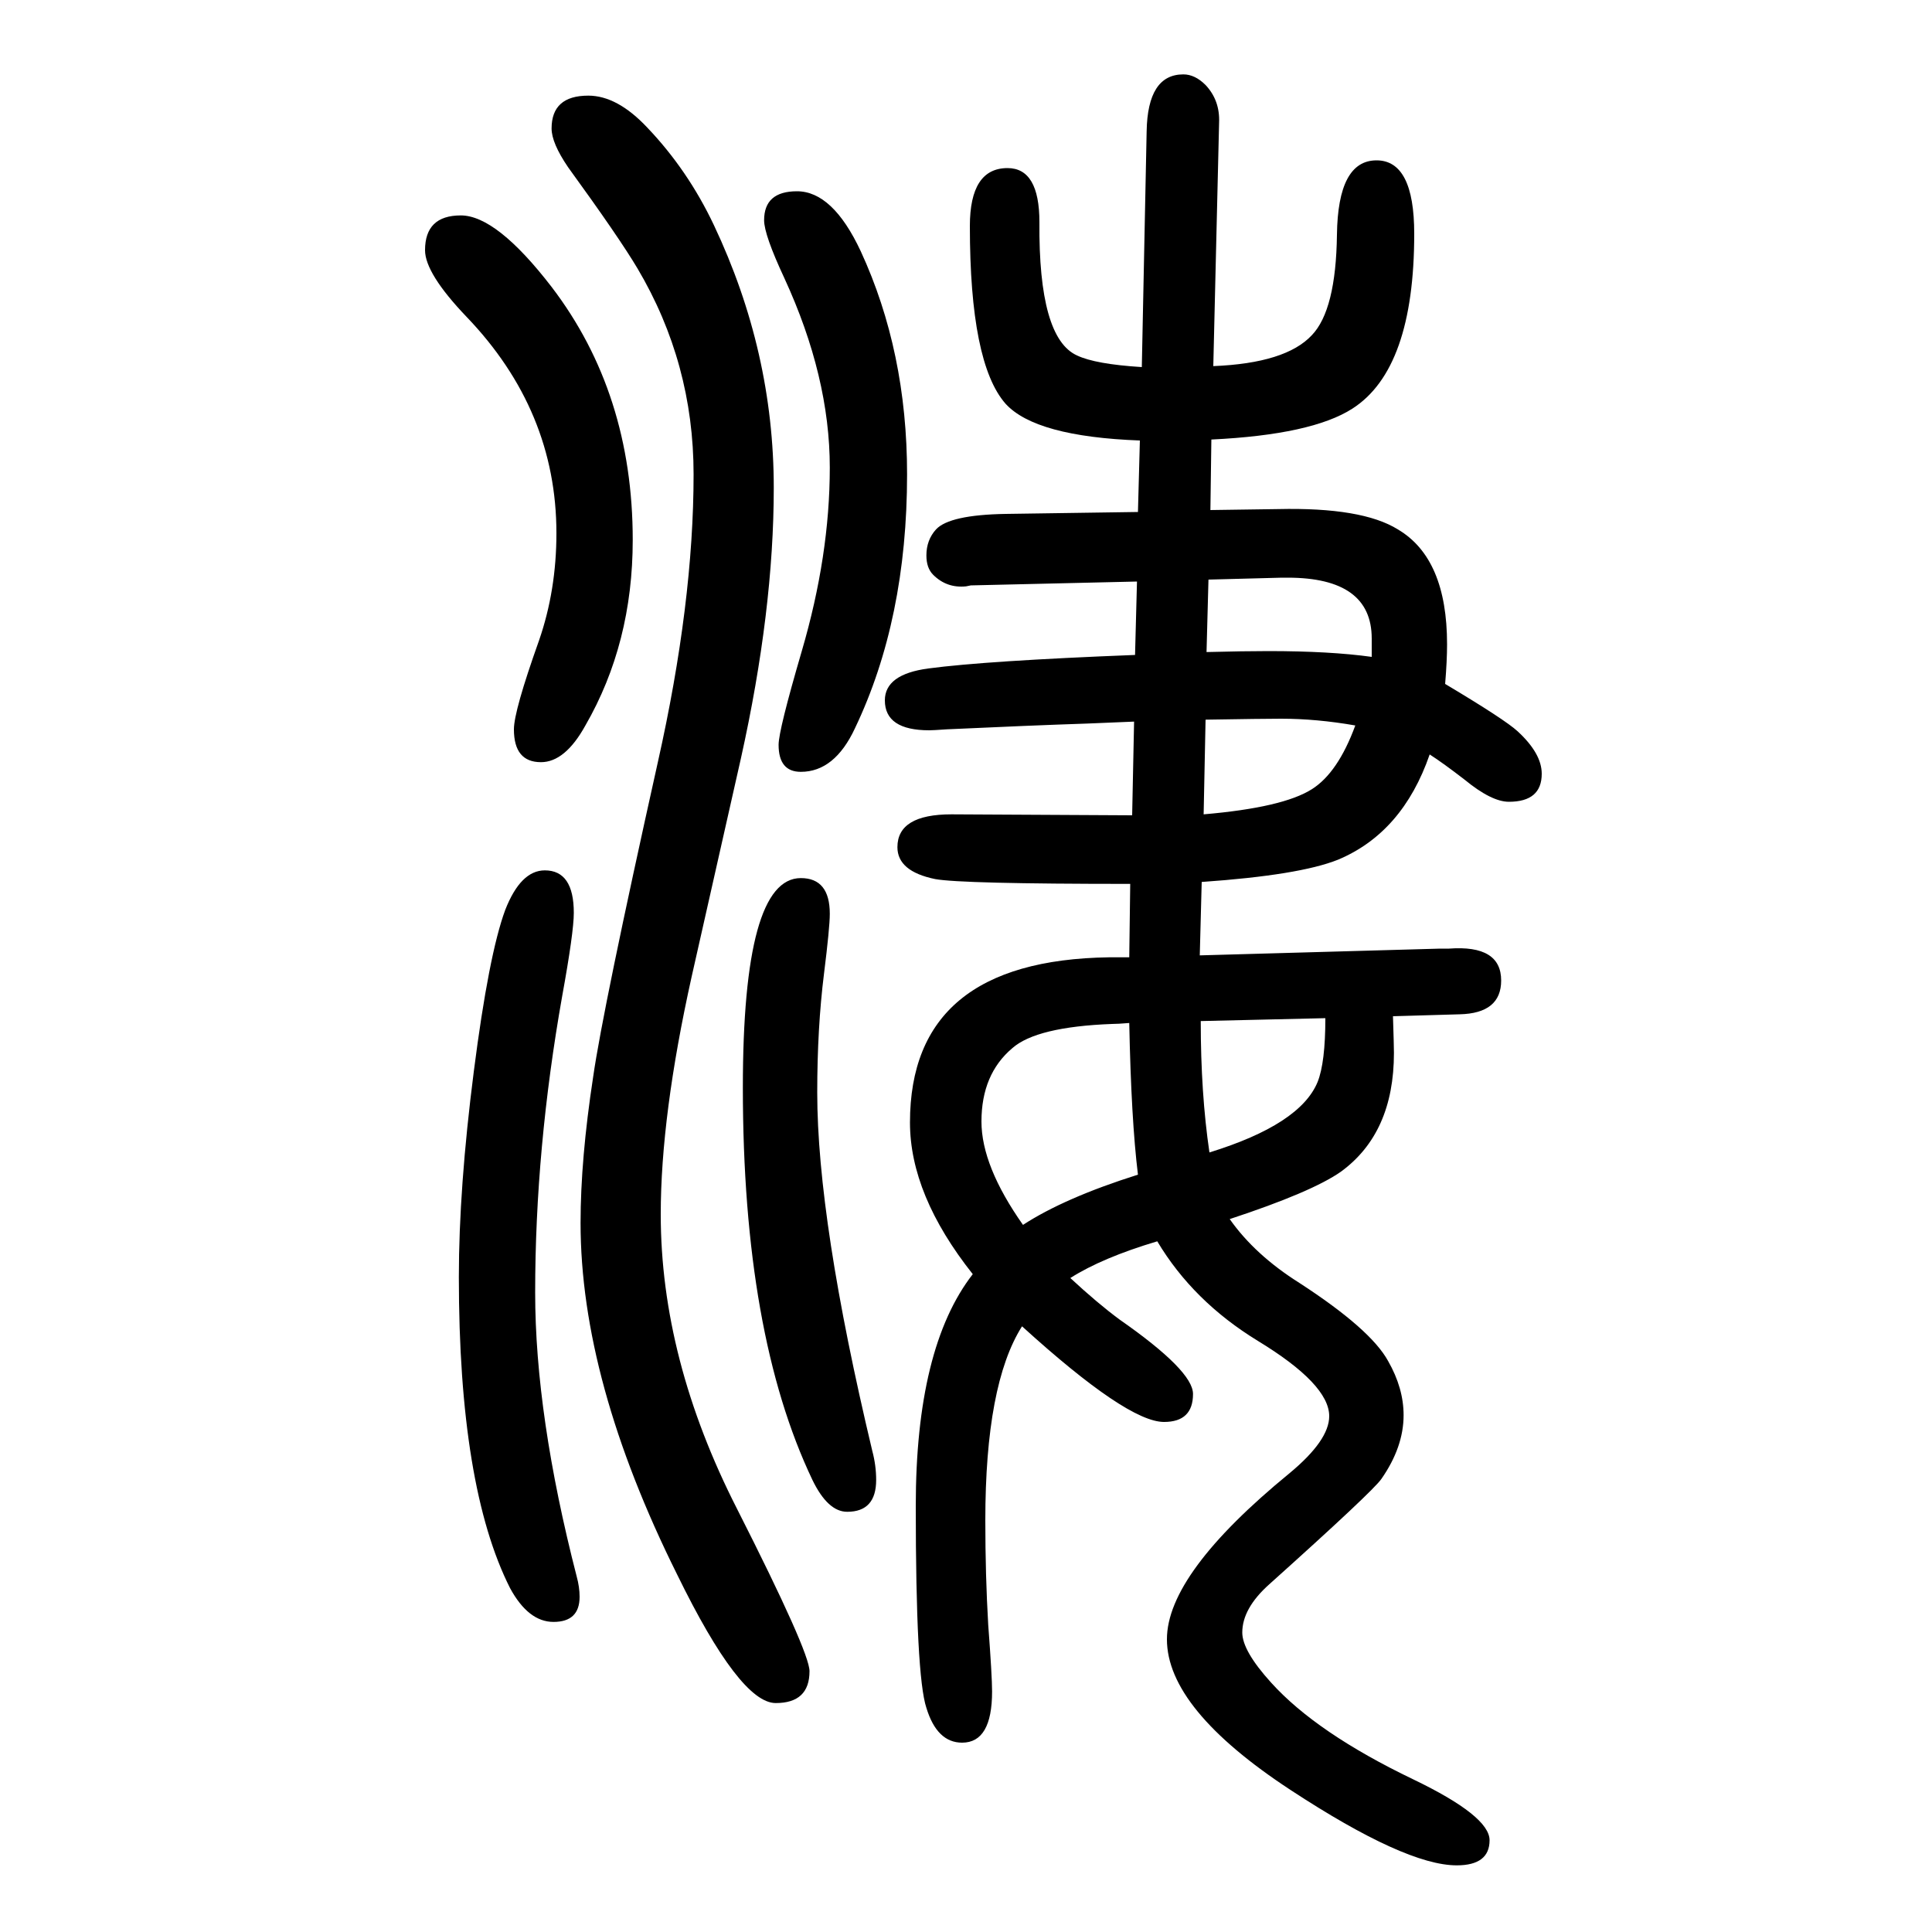 <svg xmlns="http://www.w3.org/2000/svg" xmlns:xlink="http://www.w3.org/1999/xlink" height="100" width="100" version="1.1"><path d="M1174 903l-48 -2q-60 -2 -146 -6q-14 -1 -18 -1q-46 0 -46 31q0 27 45 33q60 8 214 14l2 76l-172 -4l-5 -1q-20 -2 -34 12q-7 7 -7 20q0 16 10 27q14 15 72 16l137 2l2 74q-108 4 -139 38q-37 42 -37 184q0 60 39 60q33 0 33 -56q-1 -120 39 -138q19 -9 67 -12l5 244
q1 59 38 59q12 0 23 -11q15 -16 14 -39l-6 -252q75 3 102 32q25 26 26 104q1 77 41 77q39 0 39 -76q0 -140 -64 -181q-42 -27 -146 -32l-1 -73l70 1q87 2 124 -21q51 -30 51 -119q0 -17 -2 -41q62 -37 75 -49q25 -23 25 -44q0 -29 -34 -29q-18 0 -46 23q-22 17 -36 26
q-28 -81 -95 -109q-40 -16 -141 -23l-2 -76l249 7h9q54 4 54 -33q0 -34 -43 -35l-69 -2q1 -31 1 -38q0 -83 -55 -123q-30 -21 -115 -49q26 -37 72 -66q74 -48 92 -81q16 -28 16 -56q0 -33 -23 -66q-9 -13 -116 -109q-28 -25 -28 -50q0 -19 30 -52q47 -52 147 -100
q79 -38 79 -63q0 -26 -34 -26q-53 0 -172 78q-128 84 -128 156q0 68 127 172q41 34 41 59q0 33 -74 78q-67 41 -104 103q-57 -17 -90 -38q28 -26 51 -43q76 -53 76 -77q0 -29 -30 -29q-38 0 -147 99q-38 -60 -38 -201q0 -57 3 -108q4 -53 4 -69q0 -53 -31 -53q-26 0 -37 36
q-11 33 -11 209q0 164 59 240q-65 82 -65 157q0 168 206 171h21l1 76q-175 0 -202 5q-39 8 -39 33q0 34 56 34l187 -1zM1372 596l-129 -3q0 -75 9 -136q94 29 112 73q8 20 8 66zM1178 434q-7 57 -9 157q-12 -1 -18 -1q-78 -3 -103 -25q-32 -27 -32 -76q0 -46 43 -107
q43 28 119 52zM1420 970v19q0 63 -87 63h-6l-76 -2l-2 -75q39 1 64 1q64 0 107 -6zM1403 899q-40 7 -77 7q-18 0 -78 -1l-2 -98q82 7 112 26q27 17 45 66zM829 741q30 0 30 -37q0 -14 -6 -62q-7 -56 -7 -123q0 -132 57 -371q4 -15 4 -30q0 -33 -30 -33q-20 0 -36 33
q-72 151 -72 406q0 217 60 217zM477 1427q37 0 94 -74q84 -110 84 -262q0 -107 -49 -192q-21 -38 -46 -38q-28 0 -28 34q0 19 26 92q18 52 18 111q0 127 -93 224q-43 45 -43 69q0 36 37 36zM825 1452q37 0 66 -62q48 -104 48 -231q0 -150 -54 -263q-21 -45 -56 -45
q-23 0 -23 28q0 15 24 97q29 99 29 190q0 94 -47 196q-21 45 -21 60q0 30 34 30zM564 749q30 0 30 -44q0 -20 -12 -86q-28 -158 -28 -307q0 -127 43 -294q3 -11 3 -21q0 -26 -27 -26q-26 0 -45 35q-53 105 -53 322q0 92 15.5 213t32.5 167q16 41 41 41zM609 1551
q30 0 61 -33q42 -44 69 -101q62 -131 62 -272q0 -127 -34 -280l-51 -226q-32 -144 -32 -246q0 -150 79 -305q75 -148 75 -168q0 -33 -35 -33q-37 0 -102 133q-100 201 -100 364q0 66 13 151q10 70 67 326q37 165 37 298q0 115 -58 213q-19 32 -72 105q-17 25 -17 40
q0 34 38 34z" style="" transform="scale(0.05 -0.05) translate(0 -1650)"/></svg>